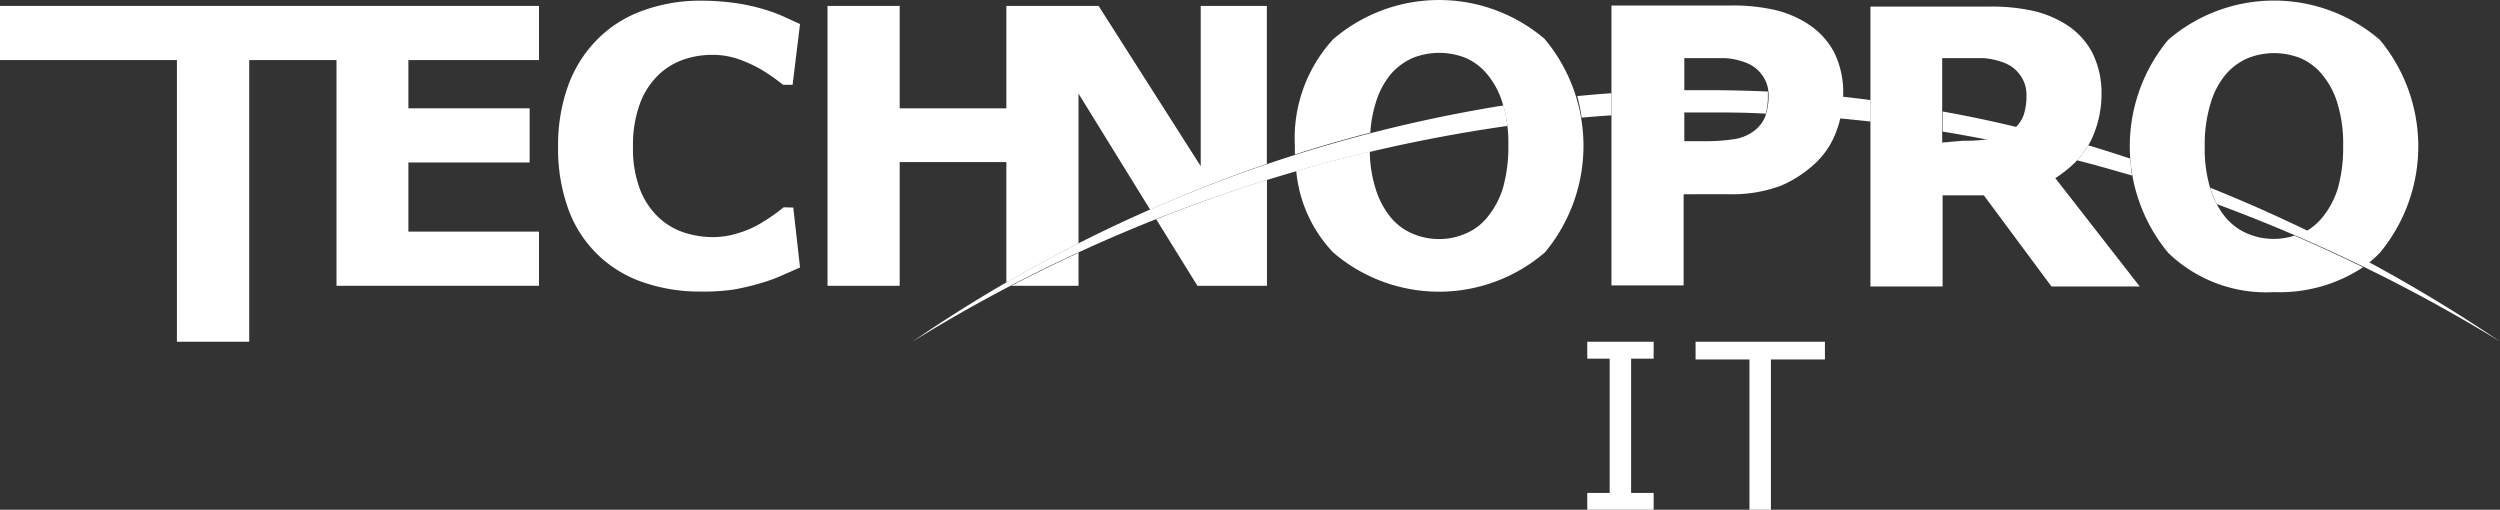 <svg id="logo" xmlns="http://www.w3.org/2000/svg" viewBox="0 0 181.87 37.08"><rect x="0" y="0" width="181.87" height="37.08" fill="#333333" stroke="none"/><defs><style>.cls-1{fill:#fff;}</style></defs><path class="cls-1" d="M382.86,506.43a8.75,8.75,0,0,0-.29-1.49,105.67,105.67,0,0,0-43,17.19,112.25,112.25,0,0,1,43.3-15.7" transform="translate(-273.2 -497.27)"/><path class="cls-1" d="M434,510.93a.43.43,0,0,0,0,.05,7.51,7.51,0,0,0,.47,1.14,117.29,117.29,0,0,1,20.61,10A113.11,113.11,0,0,0,434,510.93" transform="translate(-273.2 -497.27)"/><path class="cls-1" d="M414.52,506.84q1.74.29,3.45.63l.27,0a3.38,3.38,0,0,0,1.46-.66c.1-.09.19-.19.28-.28q-2.72-.66-5.46-1.15Z" transform="translate(-273.2 -497.27)"/><path class="cls-1" d="M387.94,504.26a12.45,12.45,0,0,1,.32,1.57c.72-.07,1.44-.12,2.17-.17v-1.61c-.83.06-1.67.13-2.49.21" transform="translate(-273.2 -497.27)"/><path class="cls-1" d="M395.68,503.82v1.63l1.64,0c1.45,0,2.89,0,4.33.09a4.43,4.43,0,0,0,.16-1.28c0-.11,0-.22,0-.33-1.49-.07-3-.1-4.47-.1h-1.64" transform="translate(-273.2 -497.27)"/><path class="cls-1" d="M407.23,504.31a8.12,8.12,0,0,1-.19,1.57l2.24.23v-1.56c-.68-.09-1.36-.17-2-.24" transform="translate(-273.2 -497.27)"/><path class="cls-1" d="M425.11,507.86a5.68,5.68,0,0,1-.81,1.07c1.33.34,2.66.72,4,1.11a11.92,11.92,0,0,1-.12-1.23c-1-.33-2-.65-3-.95" transform="translate(-273.2 -497.27)"/><path class="cls-1" d="M360.31,518.06h5.06v-7.71q-4.08,1.27-8.06,2.87Z" transform="translate(-273.2 -497.27)"/><path class="cls-1" d="M351.66,518.06h0v-2.41c-1.64.77-3.28,1.57-4.9,2.41Z" transform="translate(-273.2 -497.27)"/><path class="cls-1" d="M351.66,504.08l5.21,8.44q4.2-1.86,8.49-3.33V497.7h-4.81v11.66l-7.43-11.66h-6.71v7.45h-7.76V497.7H333.4v20.36h5.25v-9h7.76v8.76c1.73-1,3.48-1.94,5.25-2.85Z" transform="translate(-273.2 -497.27)"/><path class="cls-1" d="M385.59,500.12a11.83,11.83,0,0,0-15.4,0,10.64,10.64,0,0,0-2.79,7.77c0,.21,0,.42,0,.62q2.73-.88,5.49-1.59a8.83,8.83,0,0,1,.39-2.16,5.88,5.88,0,0,1,1.11-2.11,4.55,4.55,0,0,1,1.62-1.18,5.21,5.21,0,0,1,3.78,0,4.17,4.17,0,0,1,1.6,1.2,5.93,5.93,0,0,1,1.11,2.08,9.73,9.73,0,0,1,.43,3.11,10.93,10.93,0,0,1-.37,3,6.18,6.18,0,0,1-1.14,2.19,4,4,0,0,1-1.6,1.21,4.7,4.7,0,0,1-1.93.4,4.85,4.85,0,0,1-1.92-.39,4.12,4.12,0,0,1-1.6-1.19,6.06,6.06,0,0,1-1.1-2.09,9.37,9.37,0,0,1-.42-2.69c-1.79.43-3.58.9-5.35,1.41a9.9,9.9,0,0,0,2.68,5.92,11.81,11.81,0,0,0,15.41,0,12.11,12.11,0,0,0,0-15.5" transform="translate(-273.2 -497.27)"/><path class="cls-1" d="M440.16,514.4a5,5,0,0,1-1.54.25,4.9,4.9,0,0,1-1.93-.39,4.28,4.28,0,0,1-1.6-1.19A6.14,6.14,0,0,1,434,511a10,10,0,0,1-.41-3.09,10.21,10.21,0,0,1,.43-3.13,5.81,5.81,0,0,1,1.11-2.11,4.46,4.46,0,0,1,1.62-1.18,5.21,5.21,0,0,1,3.78,0,4.17,4.17,0,0,1,1.6,1.2,5.93,5.93,0,0,1,1.11,2.08,10,10,0,0,1,.42,3.11,11,11,0,0,1-.36,3,6.18,6.18,0,0,1-1.14,2.19,4.3,4.3,0,0,1-1.15,1q2.28,1.1,4.52,2.32a9.23,9.23,0,0,0,.8-.73,12.13,12.13,0,0,0,0-15.49,11.8,11.8,0,0,0-15.4,0,12.14,12.14,0,0,0,0,15.49,10.25,10.25,0,0,0,7.7,2.86,11,11,0,0,0,6.48-1.81c-1.63-.8-3.27-1.55-4.93-2.27" transform="translate(-273.2 -497.27)"/><path class="cls-1" d="M404.71,499a7.86,7.86,0,0,0-2.36-1,13.88,13.88,0,0,0-3.28-.33h-8.64v20.36h5.25v-6.63H399a10.11,10.11,0,0,0,3.73-.61,8.51,8.51,0,0,0,2.71-1.82,6,6,0,0,0,1.37-2.2,7.68,7.68,0,0,0,.48-2.67,6.58,6.58,0,0,0-.65-3,5.45,5.45,0,0,0-1.88-2.06m-3.13,6.68a2.53,2.53,0,0,1-.73,1,3.22,3.22,0,0,1-1.46.66,13.07,13.07,0,0,1-2.2.16h-1.51V501.5h.91q1.29,0,2.07,0a5,5,0,0,1,1.6.37,2.51,2.51,0,0,1,1.08.86,2.42,2.42,0,0,1,.47,1.48,4.26,4.26,0,0,1-.23,1.48" transform="translate(-273.2 -497.27)"/><path class="cls-1" d="M424.24,509a5.94,5.94,0,0,0,1.36-2.19,7.68,7.68,0,0,0,.48-2.67,6.58,6.58,0,0,0-.65-3,5.45,5.45,0,0,0-1.88-2.06,7.76,7.76,0,0,0-2.36-1,13.79,13.79,0,0,0-3.27-.33h-8.65v20.36h5.25v-6.63h3l4.92,6.63h6.42l-6.14-7.88a9.15,9.15,0,0,0,1.49-1.19m-9.72-1.4V501.5h.91c.87,0,1.56,0,2.08,0a5.07,5.07,0,0,1,1.6.37,2.51,2.51,0,0,1,1.08.86,2.41,2.41,0,0,1,.46,1.48,4.28,4.28,0,0,1-.22,1.48,2.56,2.56,0,0,1-.73,1,3.38,3.38,0,0,1-1.46.66,13.28,13.28,0,0,1-2.21.16Z" transform="translate(-273.2 -497.27)"/><polygon class="cls-1" points="39.21 4.37 39.21 0.43 0 0.43 0 4.37 12.87 4.37 12.87 24.86 18.13 24.86 18.13 4.37 24.48 4.37 24.48 20.79 39.21 20.79 39.21 16.85 29.71 16.85 29.71 11.82 38.53 11.82 38.53 7.88 29.71 7.88 29.71 4.37 39.21 4.37"/><path class="cls-1" d="M330.21,512.35l-.33.26a13,13,0,0,1-1.25.85,7.12,7.12,0,0,1-1.73.77,6.11,6.11,0,0,1-1.89.29,6.93,6.93,0,0,1-2-.32,5,5,0,0,1-1.85-1.07,5.58,5.58,0,0,1-1.37-2,8.25,8.25,0,0,1-.54-3.2,8.63,8.63,0,0,1,.5-3.11,5.66,5.66,0,0,1,1.31-2.06,5,5,0,0,1,1.85-1.15,6.34,6.34,0,0,1,2.1-.35,5.79,5.79,0,0,1,1.88.3,10,10,0,0,1,1.62.73,13.15,13.15,0,0,1,1.32.89l.35.26h.68l.54-4.42-1.31-.6a12.37,12.37,0,0,0-1.66-.57,14,14,0,0,0-1.91-.38,17.85,17.85,0,0,0-2.32-.15,12.1,12.1,0,0,0-4.28.74,8.78,8.78,0,0,0-3.29,2.1,9.28,9.28,0,0,0-2.11,3.37,12.75,12.75,0,0,0-.72,4.39,12.9,12.9,0,0,0,.75,4.58,8.75,8.75,0,0,0,5.45,5.31,12.57,12.57,0,0,0,4.19.67,15.12,15.12,0,0,0,2.41-.15,18.34,18.34,0,0,0,1.87-.44,11.61,11.61,0,0,0,1.47-.52l1.46-.64-.49-4.36Z" transform="translate(-273.2 -497.27)"/><polygon class="cls-1" points="127.27 37.08 127.27 26.15 123.35 26.15 123.35 24.86 132.76 24.86 132.76 26.15 128.83 26.15 128.83 37.08 127.27 37.08"/><polygon class="cls-1" points="120.3 26.09 120.3 24.86 115.47 24.86 115.47 26.09 117.1 26.09 117.1 35.86 115.47 35.86 115.47 37.08 120.3 37.08 120.3 35.86 118.66 35.86 118.66 26.09 120.3 26.09"/></svg>
